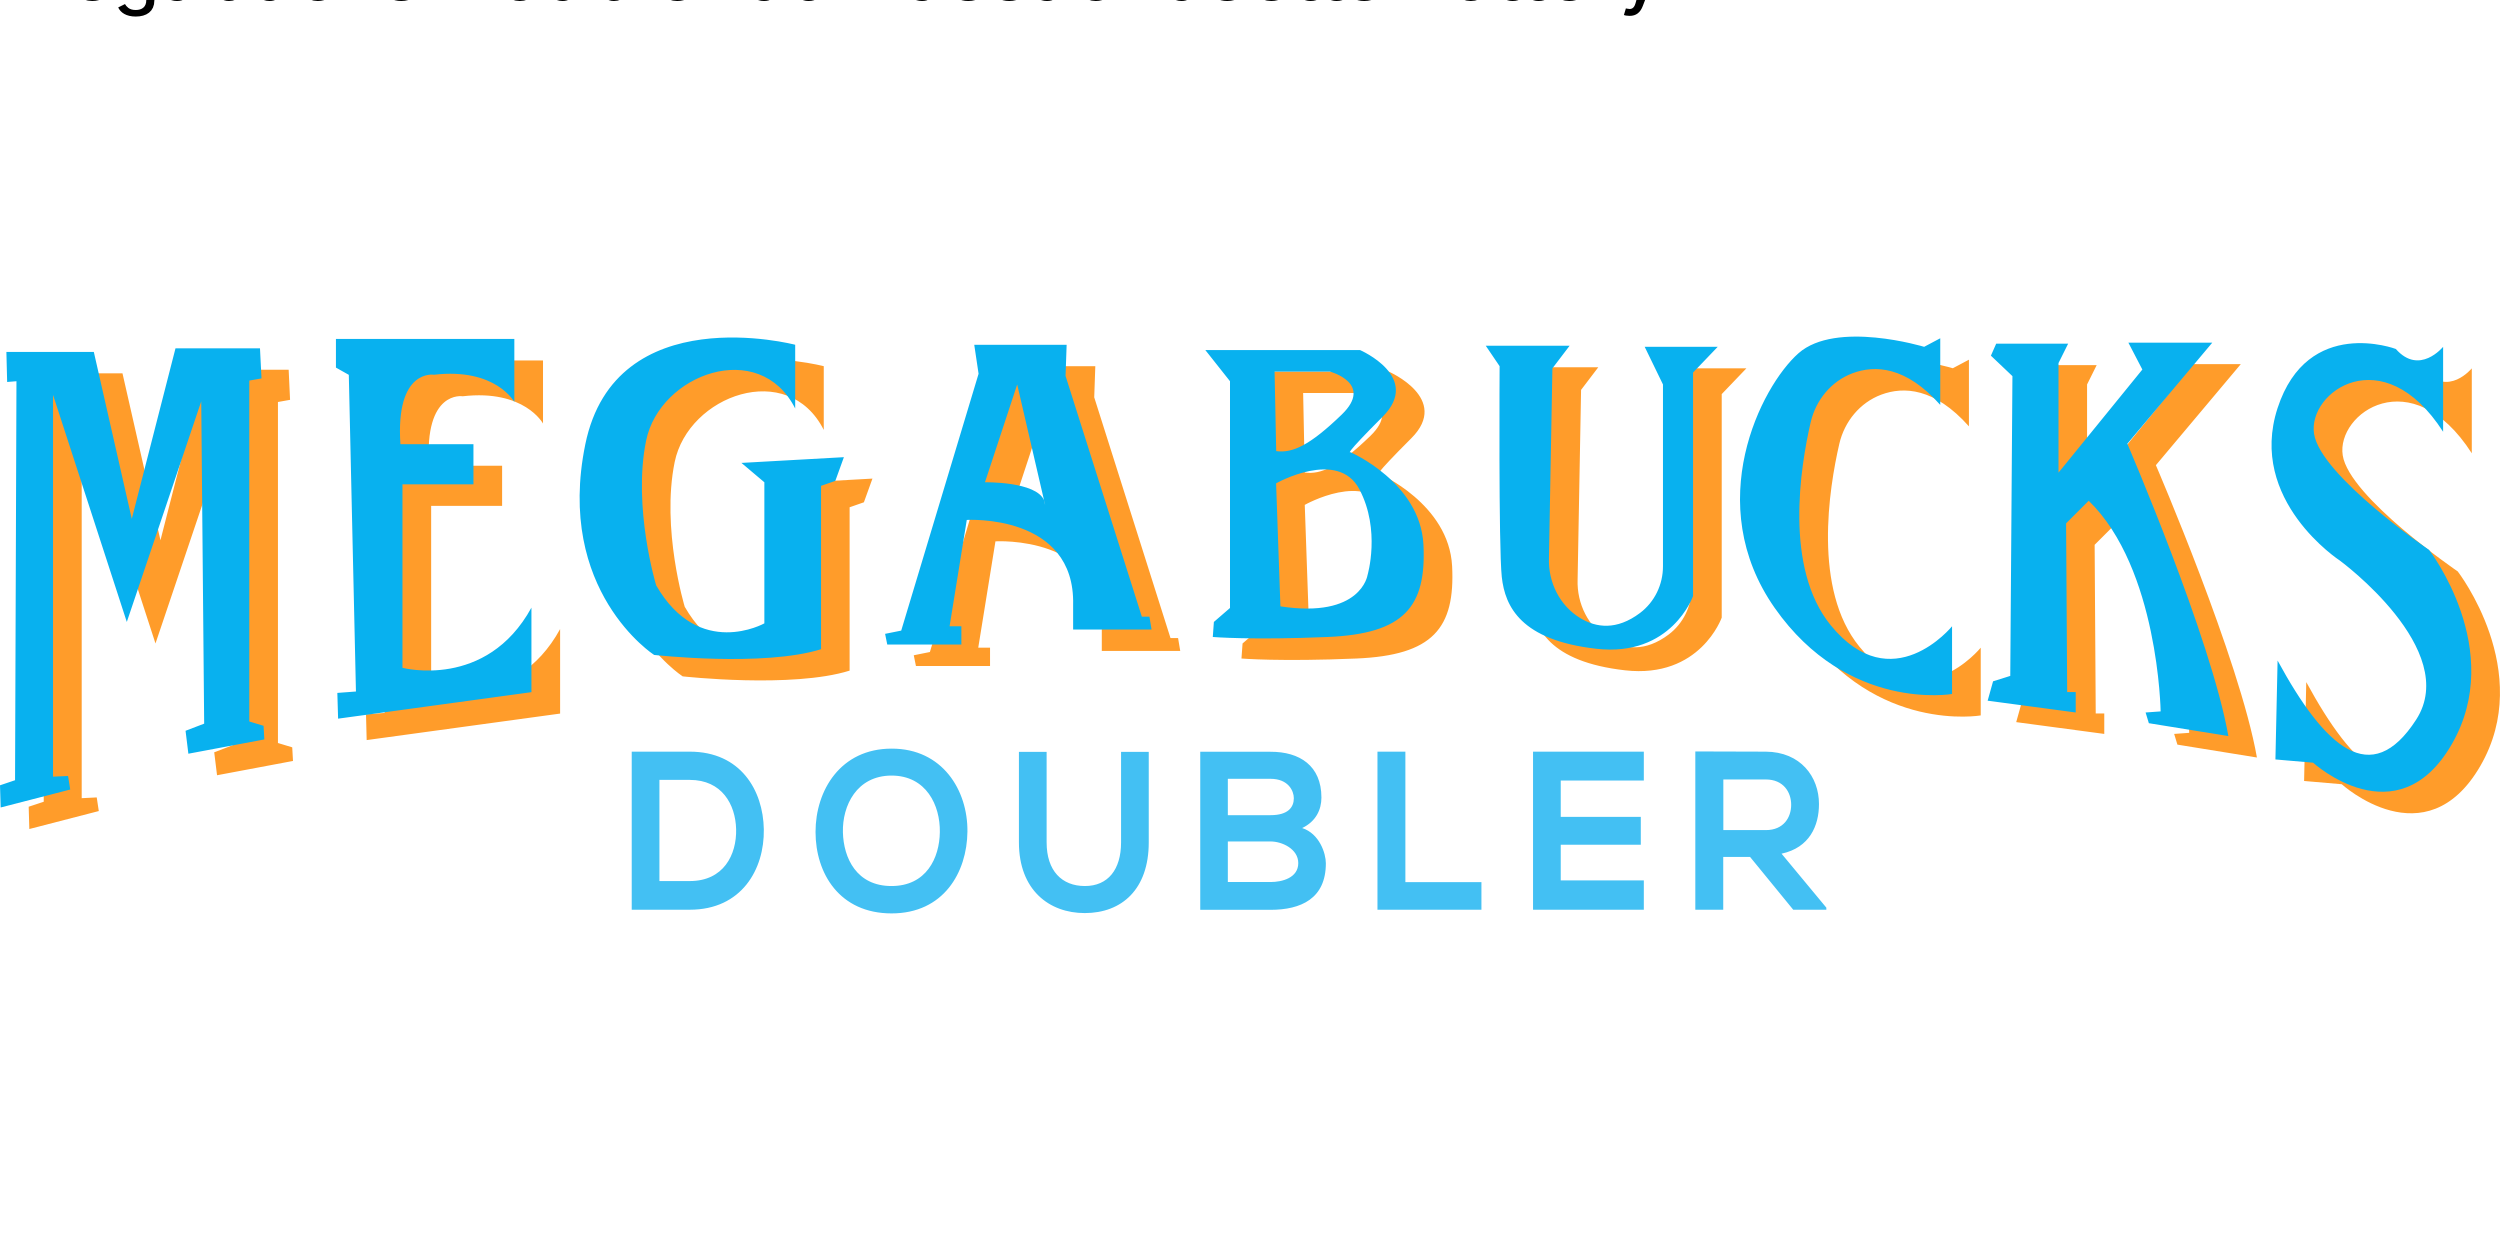 <svg xmlns="http://www.w3.org/2000/svg" viewBox="0 0 529.17 264.58"><path fill="#ff9c2a" d="m32.91 136.202 15.755-46.715.618 68.242-3.939 1.51.596 4.856 16.076-3.023-.16-2.885-3.024-.916V85.09l2.565-.458-.297-6.367H43.215l-9.252 36.09-8.038-35.334H7.422l.16 6.366 1.97-.137-.298 84.455-3.183 1.054.137 4.717 14.702-3.801-.435-2.886-3.183.16V88.136zM77.175 82.365v-6.069h37.762v13.35s-3.938-7.281-16.991-5.77c0 0-8.199-1.374-7.122 14.702h15.457v8.496H91.26v38.815s17.747 4.695 27.297-12.732v17.885l-40.946 5.61-.137-5.45 3.939-.298L79.9 83.876zM174.363 90.998V77.51s-38.06-10.007-44.426 21.068 14.564 44.586 14.564 44.586 23.198 2.588 35.335-1.214v-34.579l3.023-1.053 1.809-5.015-21.686 1.214 4.854 4.099v29.861s-13.808 7.74-22.9-8.038c0 0-5.015-16.533-2.13-30.64s23.977-21.8 31.557-6.801zM249.818 137.783l-.458-2.725h-1.603l-16.144-50.953.229-6.595h-19.557l.916 6.137-16.373 54.365-3.412.687.458 2.267h15.686v-3.87h-2.496l3.641-22.511s22.969-1.374 22.51 17.976v5.222zm-35.266-31.167 6.825-20.702 5.679 24.503c.137.298.206.618.229.985l-.23-.985c-1.694-3.984-12.503-3.801-12.503-3.801zM307.366 119.829c-.687-13.19-15.457-19.557-15.457-19.557s-1.603.916 6.824-7.51c8.404-8.405-4.786-14.107-4.786-14.107H261.2l5.22 6.595v47.998l-3.411 2.955-.23 3.183s8.199.687 24.344 0 20.907-6.367 20.243-19.557zm-19.808-36.64s9.32 2.496 2.496 9.091-10.466 8.199-13.878 7.74l-.343-16.831zm7.969 43.12s-1.374 9.207-18.435 6.596l-.916-26.037s13.076-7.397 17.633 1.26c4.557 8.61 1.718 18.182 1.718 18.182zM320.557 77.739h17.747l-3.641 4.786-.733 40.144c-.183 5.13 2.29 10.121 6.687 12.755 3.298 1.97 7.603 2.633 12.595-1.122 3.091-2.336 4.855-6 4.855-9.87V85.937l-3.87-7.97h15.457l-5.221 5.451v47.311s-4.557 12.962-20.473 11.153-19.327-8.863-20.014-15.229-.458-44.586-.458-44.586zM416.76 90.242V76.136l-3.413 1.809s-18.64-5.68-26.61 1.374-20.472 31.854-5.015 53.906 37.534 18.206 37.534 18.206v-14.335s-12.733 15.686-25.694-.23c-9.847-12.114-6.435-33.41-4.237-42.937 1.1-4.717 4.351-8.702 8.885-10.397 4.74-1.763 11.267-1.465 18.55 6.71zM428.576 77.28h15.228l-2.038 4.1v23.198l17.748-21.824-2.954-5.68h17.747l-17.976 21.39s17.747 41.174 21.388 61.875l-16.831-2.725-.687-2.267 3.183-.23s-.458-30.25-15.229-44.585l-4.786 4.786.23 35.7h1.808v4.329l-18.64-2.496 1.145-4.1 3.64-1.144.459-63.456-4.557-4.328zM523.199 95.944V77.968s-5.015 6.137-10.008.458c0 0-18.64-7.053-25.03 12.503s13.191 32.29 13.191 32.29 25.694 18.869 16.145 33.662-19.328 5.908-29.335-12.503l-.458 20.93 7.969.687s17.747 16.145 29.335-3.87c11.61-20.014-4.786-41.174-4.786-41.174s-22.97-15.686-24.343-24.572 14.587-20.22 27.32-.435z"/><g fill="#43c0f3"><path d="M161.676 175.545c.138 8.45-4.694 17.014-15.663 17.014h-12.298v-33.457h12.298c10.74 0 15.526 8.176 15.663 16.443zm-22.098 10.946h6.435c7.122 0 9.938-5.542 9.8-10.992-.136-5.221-2.999-10.42-9.8-10.42h-6.435zM204.774 176.026c-.091 8.656-5.06 17.312-16.053 17.312-11.015 0-16.098-8.45-16.098-17.244s5.29-17.633 16.098-17.633c10.763-.023 16.145 8.817 16.053 17.565zm-26.358.137c.138 5.496 2.909 11.381 10.282 11.381s10.168-5.93 10.237-11.427c.091-5.633-2.863-11.954-10.237-11.954-7.373.023-10.42 6.367-10.282 12zM243.154 159.148v19.168c0 9.892-5.679 14.953-13.556 14.953-7.512 0-13.924-4.877-13.924-14.953v-19.168h5.863v19.168c0 6.022 3.229 9.228 8.106 9.228s7.65-3.48 7.65-9.228v-19.168zM279.703 168.812c0 2.588-1.168 5.061-4.076 6.458 3.664 1.19 5.015 5.359 5.015 7.465 0 7.466-5.244 9.847-11.725 9.847h-14.862v-33.457h14.862c6.183-.022 10.786 2.955 10.786 9.687zm-19.809 3.733h9.046c3.71 0 4.923-1.672 4.923-3.595 0-1.535-1.167-4.1-4.923-4.1h-9.046zm0 14.152h9.046c2.427 0 5.862-.87 5.862-4.007 0-3-3.435-4.58-5.862-4.58h-9.046zM297.473 159.103v27.617h16.099v5.84h-22.007v-33.457zM347.945 192.56h-23.45v-33.458h23.45v6.115h-17.587v7.694h16.946v5.885h-16.946v7.557h17.587zM386.6 192.56h-7.03l-9.137-11.176h-5.68v11.175h-5.908v-33.502c4.97 0 9.939.045 14.908.045 7.374.046 11.267 5.313 11.267 11.084 0 4.58-1.97 9.229-7.923 10.511l9.48 11.427v.435zm-21.824-27.572v10.717h9c3.756 0 5.359-2.68 5.359-5.359s-1.65-5.358-5.359-5.358z"/></g><path d="m221.01 105.883.23.985a3.267 3.267 0 0 0-.23-.985z"/><g fill="#08b1ef"><path d="m26.841 131.645 15.755-46.693.619 68.22-3.94 1.51.596 4.856 16.076-3.023-.16-2.886-3.023-.916V80.556l2.588-.459-.321-6.366H37.146l-9.252 36.09-8.037-35.334H1.353l.16 6.366 1.97-.16-.298 84.455-3.183 1.076.138 4.695 14.724-3.802-.458-2.862-3.183.137V83.578zM71.107 77.808v-6.069h37.762v13.35s-3.939-7.281-16.992-5.77c0 0-8.198-1.374-7.122 14.702h15.458v8.496H85.19v38.838s17.748 4.695 27.297-12.732v17.885l-40.922 5.61-.16-5.45 3.938-.298-1.511-67.028zM168.317 86.464V72.976s-38.06-10.008-44.426 21.068 14.565 44.586 14.565 44.586 23.197 2.588 35.334-1.214v-34.579l3.023-1.053 1.81-5.015-21.687 1.213 4.855 4.1v29.861s-13.809 7.74-22.9-8.038c0 0-5.015-16.534-2.13-30.64s23.976-21.824 31.556-6.801zM243.75 133.248l-.458-2.725h-1.603l-16.145-50.952.23-6.595h-19.557l.916 6.137-16.374 54.364-3.412.687.458 2.268h15.687v-3.87h-2.496l3.64-22.511s22.97-1.374 22.511 17.976v5.221zm-35.266-31.166 6.824-20.702 5.68 24.503c.137.298.205.618.228.985l-.229-.985c-1.694-4.008-12.503-3.801-12.503-3.801zM301.298 115.272c-.687-13.19-15.458-19.557-15.458-19.557s-1.603.916 6.824-7.51c8.405-8.405-4.786-14.107-4.786-14.107h-32.747l5.221 6.595v47.998l-3.412 2.954-.229 3.183s8.199.687 24.343 0 20.908-6.366 20.244-19.556zm-19.786-36.617s9.32 2.496 2.496 9.091-10.465 8.198-13.877 7.74l-.344-16.831zm7.946 43.098s-1.374 9.205-18.434 6.595l-.916-26.038s13.076-7.396 17.633 1.26c4.557 8.633 1.717 18.183 1.717 18.183zM314.488 73.182h17.748l-3.642 4.786-.732 40.143c-.184 5.13 2.29 10.122 6.686 12.756 3.298 1.97 7.603 2.633 12.595-1.122 3.092-2.336 4.855-6 4.855-9.87V81.38l-3.87-7.97h15.458l-5.222 5.45v47.312s-4.557 12.962-20.472 11.153-19.328-8.863-20.015-15.229-.458-44.586-.458-44.586zM410.69 85.708V71.602l-3.411 1.809s-18.64-5.68-26.61 1.374-20.473 31.854-5.015 53.906 37.533 18.206 37.533 18.206V132.56s-12.732 15.687-25.694-.229c-9.847-12.114-6.435-33.41-4.236-42.937 1.099-4.718 4.35-8.702 8.885-10.397 4.74-1.763 11.267-1.488 18.549 6.71zM422.53 72.747h15.229l-2.038 4.099v23.197l17.747-21.823-2.954-5.68h17.748l-17.977 21.39s17.748 41.173 21.389 61.875l-16.832-2.725-.687-2.267 3.183-.23s-.458-30.25-15.228-44.586l-4.786 4.786.229 35.702h1.809v4.328l-18.64-2.496 1.144-4.1 3.641-1.145.458-63.455-4.557-4.329zM517.13 91.387V73.411s-5.015 6.137-10.007.458c0 0-18.64-7.054-25.03 12.503s13.19 32.29 13.19 32.29 25.694 18.869 16.145 33.662-19.328 5.908-29.335-12.503l-.458 20.93 7.97.687s17.747 16.145 29.334-3.87c11.61-20.014-4.786-41.174-4.786-41.174s-22.969-15.687-24.343-24.572 14.588-20.22 27.32-.435z"/></g><title>Megabucks Doubler at Massachusetts Lottery</title><desc>Play MA Megabucks Doubler online and check Megabucks Doubler results and winning numbers at https://lotterywhiz.com/us/ma/megabucks-doubler</desc><a href="https://lotterywhiz.com/us/ma/megabucks-doubler" target="_blank">Megabucks Doubler at Massachusetts Lottery</a></svg>
